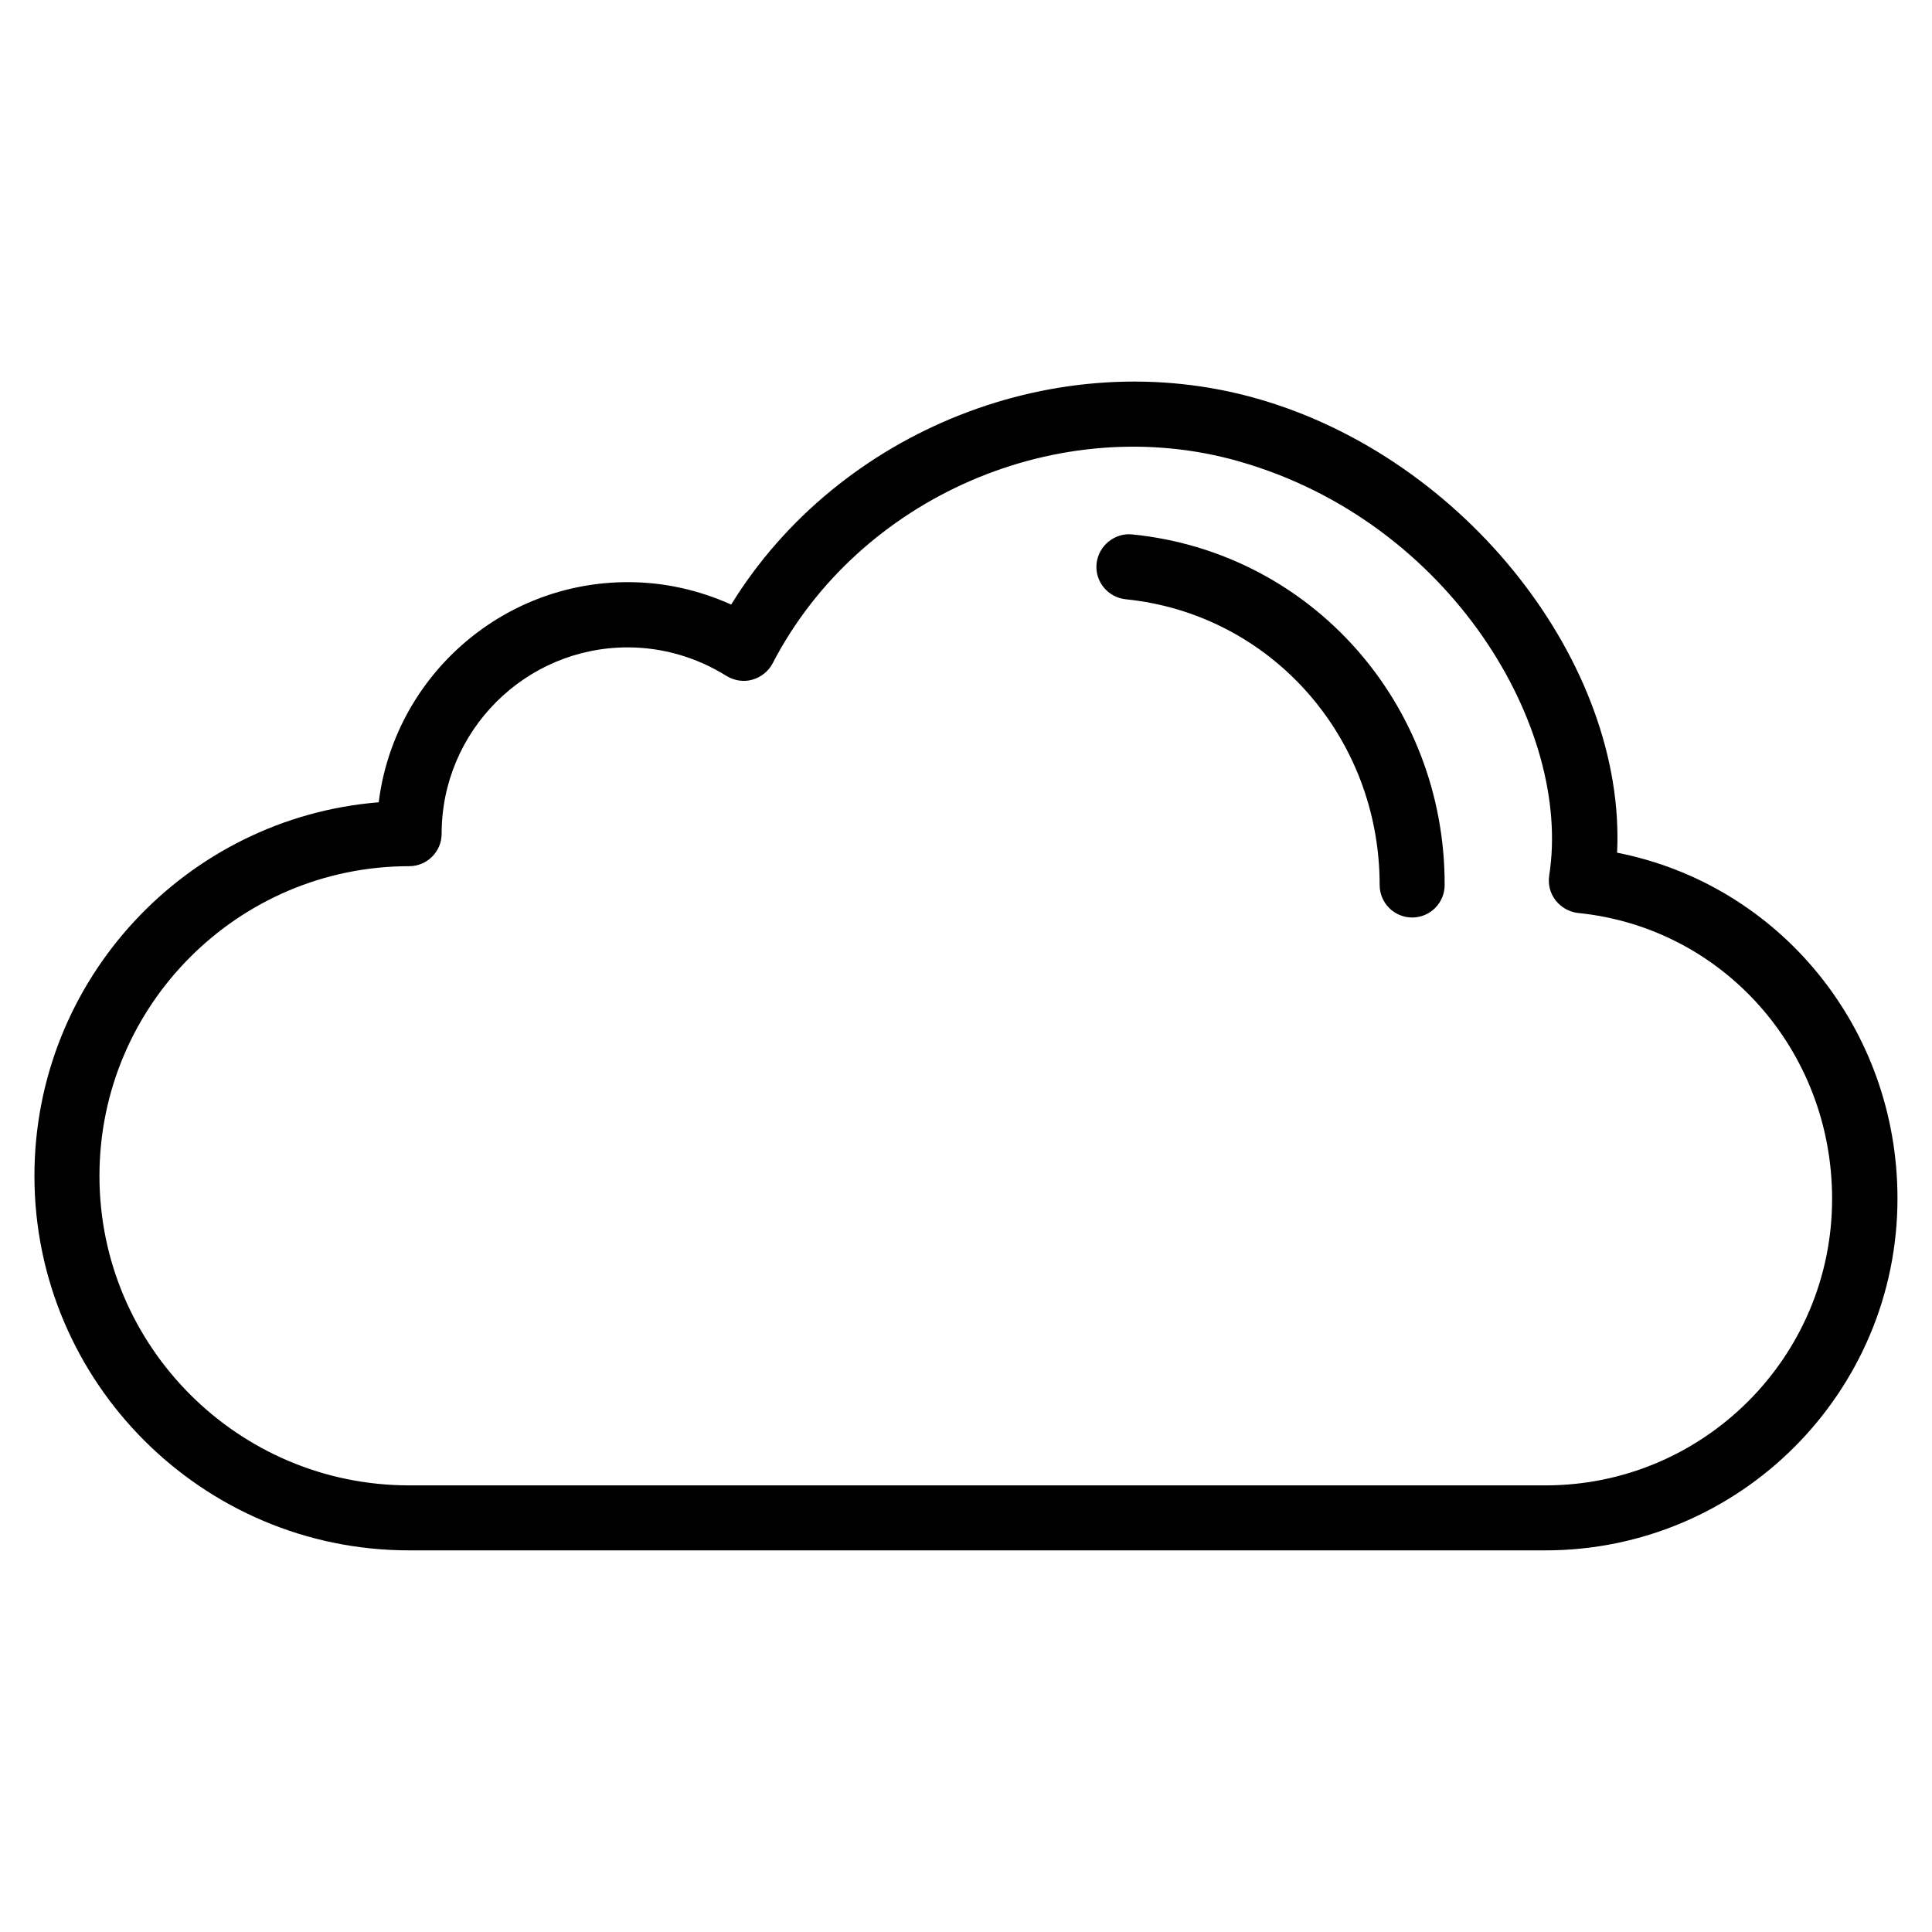<?xml version="1.0" encoding="UTF-8"?>
<!-- The Best Svg Icon site in the world: iconSvg.co, Visit us! https://iconsvg.co -->
<svg fill="#000000" width="800px" height="800px" version="1.1" viewBox="144 144 512 512" xmlns="http://www.w3.org/2000/svg">
 <g>
  <path d="m572.55 369.97c2.367-49.879-40.055-104.54-95.32-120.31-52.551-15.016-110.94 8.262-139.46 54.559-8.613-3.879-17.887-5.945-27.355-5.945-33.906 0-61.969 25.492-66.051 58.34-51.035 4.133-91.238 46.957-91.238 99 0 54.715 44.535 99.25 99.301 99.25h301.12c51.438 0 93.305-41.816 93.305-93.254 0-45.242-31.387-83.18-74.309-91.641zm-18.945 167.67h-301.18c-45.242 0-82.07-36.777-82.07-82.02 0-45.242 36.828-82.07 82.07-82.07 4.785 0 8.613-3.879 8.613-8.613 0-27.207 22.117-49.375 49.324-49.375 9.219 0 18.238 2.621 26.148 7.559 2.066 1.258 4.535 1.664 6.852 1.008s4.281-2.215 5.391-4.332c22.871-44.133 76.023-67.156 123.68-53.504 56.023 16.02 88.266 70.684 82.121 109.73-0.352 2.367 0.25 4.734 1.715 6.602 1.461 1.863 3.629 3.074 5.945 3.324 38.391 3.879 67.309 36.426 67.309 75.723 0.051 41.859-34.008 75.969-75.926 75.969z"/>
  <path d="m444.08 285.63c-4.637-0.504-8.969 2.973-9.473 7.707s2.973 8.969 7.707 9.473c38.391 3.879 67.309 36.426 67.309 75.723 0 4.785 3.879 8.613 8.613 8.613 4.785 0 8.613-3.879 8.613-8.613 0.105-48.215-35.512-88.164-82.77-92.902z"/>
 </g>
</svg>